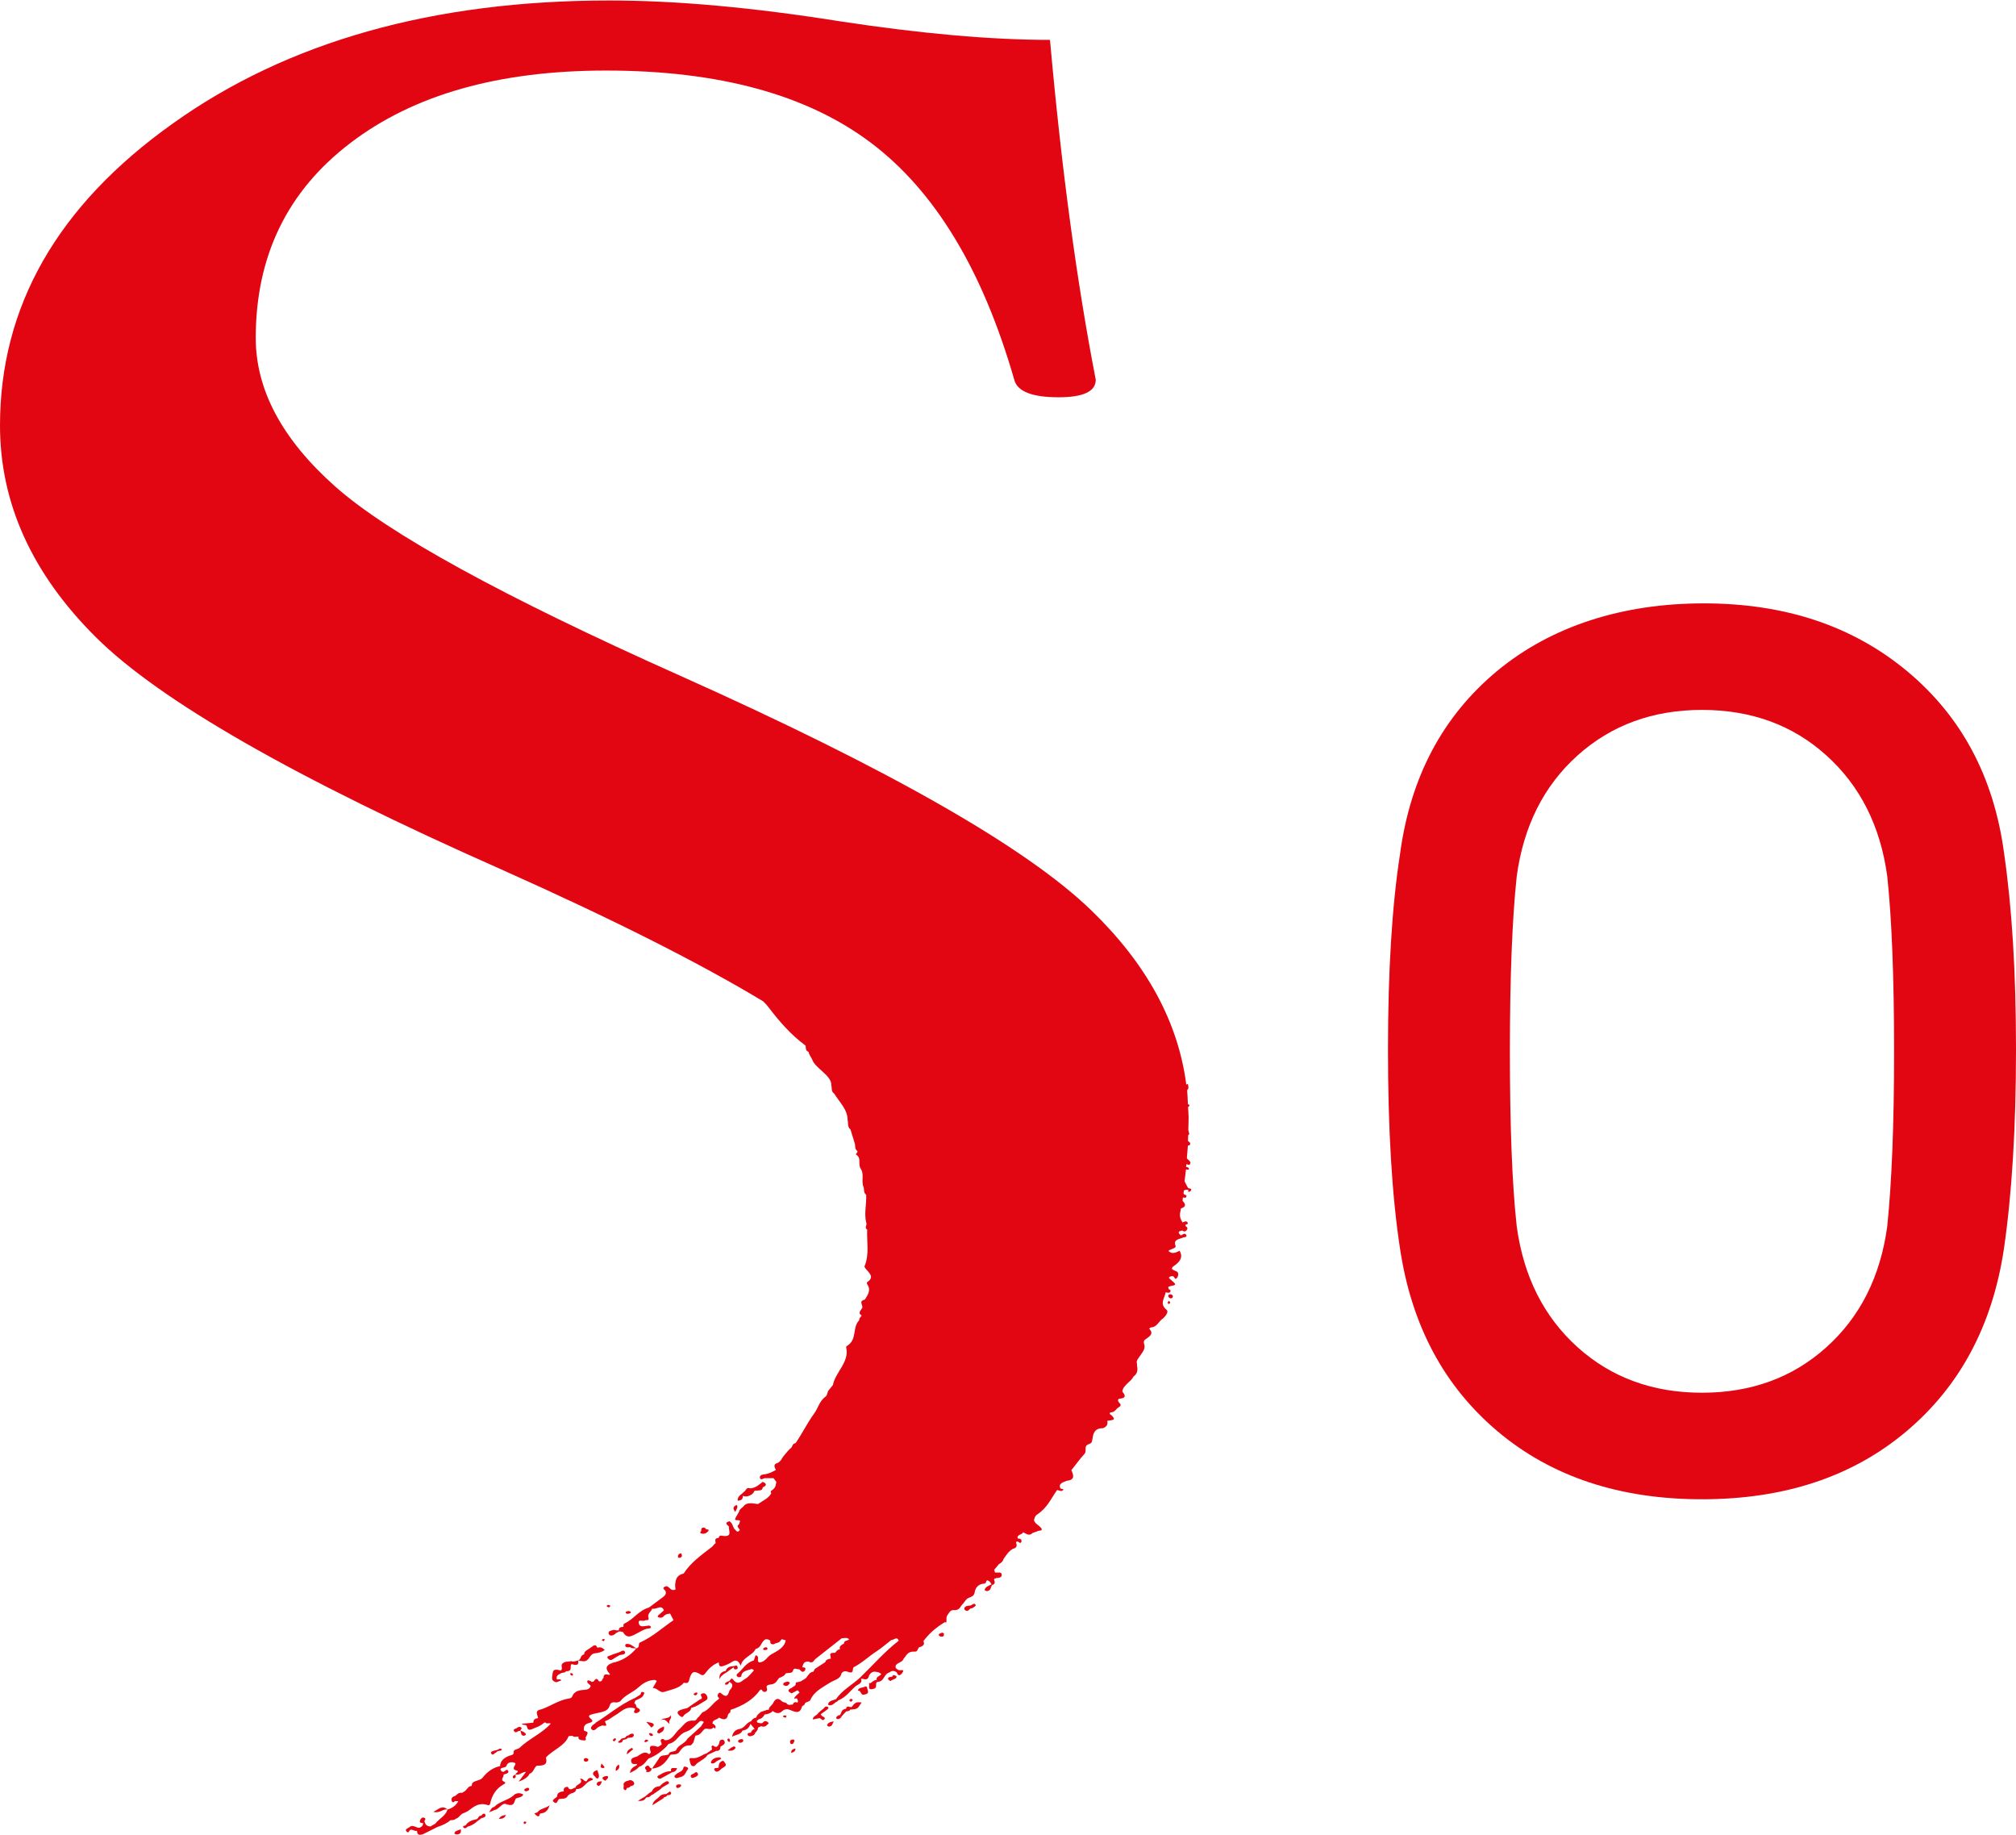 <?xml version="1.0" encoding="UTF-8"?>
<svg id="Calque_1" data-name="Calque 1" xmlns="http://www.w3.org/2000/svg" width="48.94mm" height="44.53mm" viewBox="0 0 138.74 126.21">
  <defs>
    <style>
      .cls-1 {
        fill: #e20613;
      }
    </style>
  </defs>
  <path class="cls-1" d="M131.24,46.16c-3.74-3.11-8.4-4.66-13.99-4.66s-10.49,1.56-14.23,4.66c-3.74,3.11-5.96,7.3-6.67,12.58-.55,3.54-.83,8.03-.83,13.46s.27,10.08.83,13.7c.79,5.27,3.03,9.47,6.73,12.58,3.7,3.11,8.38,4.66,14.05,4.66s10.35-1.55,14.05-4.66c3.7-3.11,5.94-7.3,6.73-12.58.55-3.78.83-8.34.83-13.7s-.28-9.8-.83-13.58c-.71-5.2-2.93-9.35-6.67-12.46ZM129.88,84.36c-.47,3.46-1.87,6.24-4.19,8.32-2.32,2.09-5.18,3.13-8.56,3.13s-6.24-1.04-8.56-3.13c-2.32-2.09-3.72-4.86-4.19-8.32-.32-2.91-.47-6.93-.47-12.04s.16-9.13.47-12.04c.47-3.46,1.87-6.24,4.19-8.32,2.32-2.08,5.17-3.13,8.56-3.13s6.24,1.04,8.56,3.13c2.32,2.09,3.72,4.86,4.19,8.32.31,2.91.47,6.93.47,12.04s-.16,8.97-.47,12.04Z"/>
  <g>
    <path class="cls-1" d="M40.99,118.54c-.16.1-.45.29-.25.45.2.16.32-.16.51-.21.07-.02.13-.06.2-.08.51.12.14-.19.2-.29.01-.01.02-.02.04-.03.26-.08.43-.26.65-.38.41-.22.71-.67,1.35-.47.07.11-.18.24.02.32.06.02.19-.02.25-.07.16-.12.06-.22-.09-.29-.15-.07-.03-.25-.22-.3.02-.07.05-.13.07-.2.19-.1.43-.16.55-.34,0-.08.16-.19,0-.24-.22-.08-.12.15-.23.19-.11.07-.23.14-.34.21h0c-1.02.45-1.81,1.15-2.72,1.71Z"/>
    <path class="cls-1" d="M38.03,115.09c.02.2-.21.54.27.64.11-.04.22-.09.33-.13-.07-.11-.19-.06-.3-.06-.09-.2.05-.32.25-.41.09-.09.29-.02.36-.14l.04-.02h.04c.42-.03.15-.35.32-.49.29.09.52.11.45-.24.13.02.26.03.39.05.42-.04.36-.48.74-.55.25-.02.49-.08.7-.23-.14-.13-.27-.24-.5-.15-.16-.35-.33-.08-.49,0-.16.14-.44.21-.43.45-.28.06-.19.33-.4.42-.16.02-.31.12-.48.05-.21.04-.46,0-.62.17-.14.15.08.35-.12.48-.24-.1-.55-.1-.53.14Z"/>
    <path class="cls-1" d="M46.77,117.67c-.18.07-.17.19-.05.31.08.08.23.22.31.08.13-.23.54-.28.53-.57.39-.08.66-.31.98-.49.21-.12.16-.22.1-.36-.05-.09-.13-.17-.26-.15-.26.05-.11.18-.08.29.02.1-.1.11-.17.16-.28.18-.55.37-.82.56-.18.05-.37.09-.54.16Z"/>
    <path class="cls-1" d="M43.31,122.48c-.23.04-.45.15-.39.34.03.11-.11.3.15.34.01,0,.05-.1.07-.16.11,0,.19-.03.24-.11.17-.04.32-.1.25-.26-.04-.1-.17-.19-.33-.16Z"/>
    <path class="cls-1" d="M47.03,121.62c-.03.27-.38.29-.53.47-.08.06-.12.14-.04.2.13.09.25-.03.38-.04.32-.07.33-.33.48-.5.06-.07.05-.15-.07-.19-.09-.03-.2-.06-.22.06Z"/>
    <path class="cls-1" d="M36.78,124.76c.07.07.14.17.23.19.16.03.08-.16.19-.19.42-.05.54-.29.62-.57-.23.22-.67.22-.83.49-.07.02-.14.05-.21.07Z"/>
    <path class="cls-1" d="M42.18,114.14c.14-.1.31-.19.47-.28.18-.03.47-.05.34-.25-.1-.15-.29.04-.44.08-.18.06-.36.11-.53.19-.09.04-.32.05-.18.22.09.1.2.14.34.04Z"/>
    <path class="cls-1" d="M49.73,121.14c-.27.08-.26.28-.28.47-.11.04-.34-.02-.29.14.04.12.19.2.35.05t0,0s0,0,0,0c.04-.03.09-.06.12-.1.12-.13.47-.18.25-.44-.04-.05-.07-.14-.15-.12Z"/>
    <path class="cls-1" d="M58.62,117.43c-.12.05-.36-.15-.39.11-.03.02-.06.03-.1.03-.23.08-.23.26-.31.41-.15.02-.24.09-.28.19,0,.02.04.09.07.09.18.02.27-.08.32-.2.1-.11.2-.21.3-.32h0c.12-.02.24-.03.29-.13.07,0,.14-.01.2-.02.38,0,.4-.27.58-.46-.42-.11-.53.11-.68.29Z"/>
    <path class="cls-1" d="M49.65,120.98c-.12-.12-.2-.08-.27-.07-.24.02-.37.14-.46.3-.01.03.04.11.07.11.21.02.27-.16.43-.21.08-.03.15-.08.23-.13Z"/>
    <path class="cls-1" d="M29.82,124.64c.43.14.65-.21.98-.16-.41-.33-.63.02-.98.16Z"/>
    <path class="cls-1" d="M45.23,119.19s.11.07.13.06c.21-.09.39-.21.33-.48-.25.11-.47.2-.46.43Z"/>
    <path class="cls-1" d="M46.17,118c-.13.26-.48.16-.7.33.37-.12.41.15.62.27-.14-.23.17-.36.08-.6Z"/>
    <path class="cls-1" d="M61.44,115.24c.06.2-.4.04-.31.29.02.05.1.08.16.12.11-.13.38-.12.41-.29.01-.07-.1-.12-.26-.12Z"/>
    <path class="cls-1" d="M49.37,120.46c.19-.05.21-.17.21-.3.15-.09.36-.16.28-.37-.03-.07-.08-.12-.17-.11-.25.03-.14.24-.24.34-.01.01-.01.03-.02.04-.03.04-.07.07-.1.11-.04,0-.08,0-.12,0-.06-.03-.15-.1-.17-.09-.15.08-.02.19-.04.28-.12.08-.24.17-.35.25h0s0,0,0,0c-.35.11-.6.39-1.04.34-.09-.01-.18.01-.16.09.02.14.05.28.12.4.03.06.2.1.26.02.22-.3.68-.41.86-.73.19-.09.39-.18.58-.27.03,0,.07-.01.1-.02Z"/>
    <path class="cls-1" d="M48.6,105.2c-.05-.07-.12-.14-.22-.11-.13.03-.13.14-.12.23h0c-.08.07-.11.15.03.18.2.04.35-.04.45-.17.08-.12-.04-.12-.14-.12Z"/>
    <path class="cls-1" d="M51.14,102.91c.16.06.31.04.46-.03.17-.07.27-.19.33-.33h.05s.05,0,.05,0c.19-.03.45.03.46-.23h0c.3-.13.28-.26,0-.38-.25.19-.47.42-.86.45-.3-.11-.28.18-.44.24-.04.04-.08.08-.12.12-.18.13-.33.27-.3.49.31-.02.36-.16.35-.33Z"/>
    <path class="cls-1" d="M49.96,115.08c.17-.13.35-.25.52-.38.03.07.04.17.18.14.13-.02.12-.12.09-.19-.04-.11-.15-.06-.24-.03-.29,0-.49.1-.57.33h0c-.37.07-.46.29-.42.57.07-.2.24-.33.43-.44Z"/>
    <path class="cls-1" d="M31.27,126.14s.09.06.14.06c.24,0,.35-.1.3-.35-.21.08-.41.1-.44.28Z"/>
    <path class="cls-1" d="M56.95,117.42c-.19-.1-.23.14-.37.19-.08.07-.17.15-.25.22-.03.04-.07.08-.1.12-.13.09-.3.17-.29.34.17-.03.31-.06.45-.09.13,0,.19.22.33.09.13-.12-.06-.18-.15-.24-.04-.03-.06-.08-.09-.12.11-.08.23-.16.34-.24.1-.08.3-.19.13-.28Z"/>
    <path class="cls-1" d="M43.62,119.4s0-.11-.04-.12c-.2-.07-.28.13-.45.14-.02,0-.04.05-.06.07-.07.13-.33.05-.37.21-.05.04-.13.08-.15.13-.03.06.06.07.11.06.15,0,.19-.09.21-.19.11-.04.25-.02.31-.13.15-.05.37.02.44-.17Z"/>
    <path class="cls-1" d="M54.35,115.78c-.03-.07-.1-.11-.18-.09-.13.03-.28.06-.27.2,0,.03.11.09.18.09.17.01.2-.12.28-.19Z"/>
    <path class="cls-1" d="M35.42,123.44s-.06.06-.09.09c-.38.32-.98.41-1.31.77-.2.05-.24.19-.36.38.18-.08.28-.12.38-.16.33-.07.51-.51.78-.41.62.22.54-.16.68-.38.04-.01.07-.02.11-.04.17-.04.34-.08.4-.24-.2-.11-.4-.12-.6,0Z"/>
    <path class="cls-1" d="M50.55,120.14c-.19.03-.3.15-.48.28.31.06.45-.02.55-.17.01-.02-.06-.11-.07-.11Z"/>
    <path class="cls-1" d="M56.91,118.69s.08.09.12.09c.27,0,.23-.2.36-.35-.31.02-.42.12-.48.26Z"/>
    <path class="cls-1" d="M46.59,121.63c-.18.04-.47-.11-.41.22,0,0,0,0,0,0,0,0,0,0,0,0-.31,0-.56.11-.79.26-.1.06-.22.09-.1.21.07.07.16.06.25,0,.23-.13.47-.26.7-.39.19-.03.32-.11.35-.3Z"/>
    <path class="cls-1" d="M54.67,119.79c.02-.07-.03-.12-.08-.12-.18,0-.22.08-.22.16,0,.08.03.18.16.15.07-.02.11-.12.13-.19Z"/>
    <path class="cls-1" d="M45,118.68c-.03-.18-.23-.16-.53-.23.18.2.27.3.36.4.06-.06.17-.12.16-.18Z"/>
    <path class="cls-1" d="M34.13,120.57s.08-.06.12-.1c.1-.03.24,0,.28-.11,0-.01,0-.03-.02-.04-.14-.07-.2.05-.31.07-.06.01-.11.03-.17.04-.13.03-.31.09-.22.21.12.16.21-.03.31-.07Z"/>
    <path class="cls-1" d="M50.7,103.53c-.25.11-.3.23-.09.49.05-.21.22-.31.09-.49Z"/>
    <path class="cls-1" d="M50.97,119.65c-.1.02-.19.07-.17.16.02.07.1.09.2.08.1-.03.16-.08.15-.17-.01-.08-.1-.09-.18-.07Z"/>
    <path class="cls-1" d="M44.85,121.66s0,0,0,0c0,0,0,0,.01,0,0,0,0-.01.01-.02,0,0-.02,0-.02,0h0Z"/>
    <path class="cls-1" d="M41.22,122.17c0-.13-.08-.26-.12-.4-.27.1-.41.23-.16.44.16.23.27.16.28-.05Z"/>
    <path class="cls-1" d="M42.38,121.84c.23-.13.28-.25.21-.45-.19.12-.24.25-.21.45Z"/>
    <polygon class="cls-1" points="35.83 119.06 35.82 119.05 35.82 119.06 35.82 119.06 35.83 119.06"/>
    <path class="cls-1" d="M36.08,119.4s.08-.02.09-.04c.05-.11-.06-.16-.15-.22-.06-.03-.13-.06-.2-.08.01.06.02.12.04.18.02.09.06.18.22.17Z"/>
    <path class="cls-1" d="M80.53,89.04c-.09,0-.14.05-.13.12.01.08.07.14.17.16.09-.01.15-.06.15-.13,0-.09-.08-.15-.18-.15Z"/>
    <path class="cls-1" d="M34.33,125.13c.26,0,.4-.06.49-.27-.25.03-.39.09-.49.27Z"/>
    <path class="cls-1" d="M46.53,122.92c.02.07.08.1.17.08.09-.05.19-.1.17-.21,0-.02-.13-.04-.19-.03-.1.01-.17.07-.15.16Z"/>
    <path class="cls-1" d="M64.79,112.33c-.08.04-.2.06-.18.15.01.09.13.11.22.11.12,0,.14-.1.13-.18,0-.07-.08-.1-.17-.08Z"/>
    <path class="cls-1" d="M41.07,122.78s.1.09.12.09c.15-.06.18-.18.23-.33-.26.01-.37.08-.35.24Z"/>
    <path class="cls-1" d="M36.08,123.17s.08.05.11.07c.14-.03.25-.08.23-.19,0-.02-.1-.07-.12-.06-.1.04-.24.06-.22.19Z"/>
    <path class="cls-1" d="M41.66,122.19c-.1.04-.24.06-.18.19.02.05.11.08.18.13.08-.09.18-.16.19-.24.02-.09-.1-.11-.2-.07Z"/>
    <path class="cls-1" d="M46.87,106.85c-.2.05-.23.16-.21.29,0,.01.11.04.14.03.13-.06.18-.15.07-.31Z"/>
    <path class="cls-1" d="M44.48,121.5c-.17.11-.05.22.03.32-.01.01-.03.02-.04.04,0,.01,0,.03-.01.04.24.04.36-.05.39-.23-.04-.02-.09-.05-.13-.07-.04-.1-.1-.18-.24-.1Z"/>
    <path class="cls-1" d="M43.4,110.89c-.05-.06-.13-.07-.2-.05-.07.02-.17.03-.13.12.03.07.12.07.2.05.07-.02.16-.03.14-.12Z"/>
    <path class="cls-1" d="M40.49,121.08c0-.09-.06-.12-.15-.13-.09-.01-.15.02-.16.1-.01.09.04.15.16.14.08,0,.14-.05.15-.1Z"/>
    <path class="cls-1" d="M54.45,120.59c.19-.05.3-.12.29-.3-.22.04-.3.13-.29.3Z"/>
    <path class="cls-1" d="M40.39,122.53s0,0,0,0c-.22.08-.2-.21-.48-.16.31.34-.29.36-.3.61,0,0,0,0,0,0-.16,0-.29.22-.48.05-.02-.09-.06-.13-.18-.09-.17.06-.17.18-.15.3-.27.01-.46.1-.46.35-.09.13-.45.24-.21.4.25.17.21-.18.37-.23.24-.02.49,0,.59-.24.06-.04.12-.09.19-.13.19-.05.37-.12.37-.31,0,0,0,0,0,0,0,0,0,0,0,0,.52.01.61-.43.97-.57.09-.04.29-.08.12-.17-.19-.1-.29.06-.37.19Z"/>
    <path class="cls-1" d="M43.14,120.7c.21-.18.32-.27.44-.37-.04-.03-.08-.06-.11-.09-.1.11-.33.11-.33.45Z"/>
    <path class="cls-1" d="M33.14,124.91h0s0,0,0,0c-.22-.02-.2.17-.33.24h0c-.33.06-.61.17-.77.43-.09.02-.23.05-.15.14.09.1.21.04.28-.05.27-.07.49-.2.67-.37.1-.08.21-.15.31-.23.19-.02.32-.12.24-.25-.07-.11-.2-.01-.26.07Z"/>
    <path class="cls-1" d="M46.1,123.24l-.25.18c-.17,0-.32.03-.44.14-.13.19-.46.28-.51.63.31-.2.53-.34.76-.48.01-.12.25-.07.24-.2.13-.02.29-.01.29-.17,0-.03-.06-.06-.1-.1Z"/>
    <path class="cls-1" d="M35.84,118.82c-.1-.05-.22,0-.3.08-.12.03-.24.08-.16.2.11.16.23,0,.34-.02.04,0,.07,0,.1-.02,0-.08.16-.17.02-.23Z"/>
    <path class="cls-1" d="M66.76,110.45c-.18.02-.37.03-.4.21,0,.04.03.09.07.12.24.14.26-.14.43-.14.02,0,.04,0,.06-.01.1-.08.31-.15.19-.27-.09-.09-.23.06-.34.1Z"/>
    <path class="cls-1" d="M45,123.4c.15-.1.3-.2.45-.31,0,0,0,0,0,0h0s.08-.08.12-.12h0c.07-.04.15-.09.22-.13h0s0,0,0,0c.09-.08.31-.11.24-.23-.09-.15-.23-.03-.34.03-.06.03-.11.08-.17.13-.04.04-.07.07-.11.11-.03,0-.07.02-.11.02-.25.03-.36.17-.44.34h0c-.06.04-.12.08-.19.12,0,0,0,0,0,0-.09.07-.17.14-.26.22,0,0,0,0,0,0h0c-.17.1-.34.21-.51.31.28.03.47-.03.56-.23.13-.02.27-.02.33-.14.07-.04.14-.07.21-.11h0Z"/>
    <path class="cls-1" d="M48,116.46s-.09-.04-.12-.02c-.06.02-.11.07-.16.11.04.03.08.08.12.08.09,0,.13-.05.17-.17Z"/>
    <path class="cls-1" d="M41.4,121.31c-.04.16-.07.2-.06.24.02.07.1.09.18.08.07,0,.1-.05.06-.1-.04-.05-.09-.11-.19-.22Z"/>
    <path class="cls-1" d="M42,110.47s-.07-.06-.12-.06c-.08,0-.15.04-.11.11.01.03.09.04.15.06.03-.04.09-.08.08-.1Z"/>
    <path class="cls-1" d="M47.81,121.97h0c-.1.08-.34.1-.26.27.06.13.19.06.3.01.12-.06.24-.12.17-.25-.04-.07-.11-.14-.21-.03Z"/>
    <path class="cls-1" d="M52.81,113.39c-.03-.08-.11-.08-.18-.05-.04.01-.1.05-.11.09-.01.09.08.09.16.08.08,0,.15-.04.14-.12Z"/>
    <path class="cls-1" d="M44.67,119.3c.02.05.08.1.13.13.02.01.12-.02.13-.04.02-.09-.07-.13-.15-.16-.07,0-.13.01-.11.06Z"/>
    <path class="cls-1" d="M53.9,118.11s.09.04.15.06c.03-.04.09-.08.08-.1,0-.03-.07-.06-.12-.06-.08,0-.15.04-.11.11Z"/>
    <path class="cls-1" d="M42.3,119.59c-.06.02-.1.08-.14.13,0,.01.06.05.1.08.05-.04.1-.08.12-.1.02-.09-.02-.14-.08-.11Z"/>
    <path class="cls-1" d="M81.74,81.68c-.07-.14-.16-.28-.22-.42.03-.27.07-.54.1-.82.08.01.2.07.2-.03,0-.1-.09-.12-.19-.13,0-.07,0-.13.02-.2.1.03.21.12.26-.03.04-.11-.03-.2-.17-.3-.03-.02-.04-.05-.06-.08.02-.29.05-.58.07-.87.07,0,.14-.02.15-.08.03-.1-.04-.17-.14-.22,0-.14,0-.27.01-.41.12-.05.05-.18.03-.28-.01-.02-.01-.03-.02-.05,0-.3.02-.6.02-.9,0-.23-.03-.46-.04-.69.01-.02.04-.03.05-.05.09-.09.03-.14-.06-.17-.02-.32-.02-.64-.05-.96.12-.11.1-.26.04-.43-.04.02-.07.04-.1.05-.56-4.31-2.73-8.31-6.55-12-4.47-4.32-13.9-9.7-28.3-16.14-12.16-5.43-20.07-9.77-23.72-13.01-3.65-3.24-5.47-6.65-5.47-10.22,0-5.63,2.17-10.11,6.52-13.42,4.35-3.32,10.21-4.98,17.58-4.98,7.77,0,13.85,1.66,18.25,4.98,4.4,3.32,7.68,8.75,9.85,16.29.2.8,1.21,1.21,3.05,1.21,1.7,0,2.56-.4,2.56-1.21-1.31-6.74-2.36-14.53-3.15-23.38-4.07,0-8.89-.43-14.47-1.28-5.97-.95-11.25-1.43-15.85-1.43-12.14,0-22.17,2.83-30.07,8.48C3.95,14.14,0,21.07,0,29.26c0,5.33,2.19,10.18,6.59,14.56,4.39,4.37,13.7,9.7,27.92,15.99,7.64,3.41,13.63,6.43,18.01,9.07.13.13.26.26.37.41.72.94,1.51,1.87,2.54,2.63.05.15-.03.35.22.44.02.2.18.36.25.54.23.62,1.34,1.07,1.31,1.76.06.19-.03.42.2.57.36.58.92,1.1.92,1.8.06.23-.03.48.2.67.1.31.19.63.29.94.06.18-.02.39.18.54.06.11-.15.2-.09.24.41.26.11.66.32.97.27.39.02.86.2,1.27.06.18-.02.38.18.53.03.64-.15,1.29,0,1.91.1.16-.16.35.07.49-.04.84.16,1.69-.18,2.51-.02.05.03.12.07.17.24.3.64.58.11.93-.04.02-.02.13.02.18.25.38.02.7-.18,1.02-.46.11-.12.37-.18.56-.07.18-.35.35-.04.54-.06.1-.19.18-.17.32-.51.53-.1,1.34-.87,1.79-.03.02-.03.09-.02.13.21.96-.75,1.66-.92,2.54-.11.14-.22.27-.33.41-.06.13-.06.3-.17.38-.44.32-.51.79-.79,1.17-.48.66-.82,1.37-1.28,2.04-.21.03-.21.19-.28.3-.21.16-.35.37-.52.56-.16.18-.21.44-.51.53q-.26.09-.04.45c-.24.13-.48.27-.78.3-.19.02-.37.09-.32.25.06.21.24,0,.36.02,0,0,0,0,0,0,0,0,0,0,0,0,.19,0,.38,0,.57,0,.07.09.14.17.2.26h0c-.05.16-.03.33-.18.46,0,0,0,0,0,0-.05.11-.31.14-.17.31-.17.35-.59.52-.92.75-.37-.04-.77-.17-1.02.19-.12.1-.26.19-.28.34-.08.13-.15.26-.23.4-.18.3.27.1.3.24-.02.07-.05.15-.07.22-.21.15-.02.26.06.39-.2.27-.26,0-.38-.06-.12-.18-.12-.4-.34-.54-.36.1-.19.23-.04.36-.04.28.33.79-.54.63-.07-.01-.16.07-.16.16-.34.02-.21.21-.21.36-.12.07-.16.19-.27.27-.72.55-1.47,1.09-1.93,1.82-.51.11-.55.44-.59.78,0,.11.02.22.03.32-.34.15-.39-.2-.63-.23-.23.06-.27.15-.09.29.12.18.03.33-.14.46-.32.24-.64.48-.97.72-.73.21-1.05.82-1.71,1.11-.05.02-.04.14-.05.22-.18.01-.33.04-.31.23-.16.06-.32-.08-.47.01-.3.04-.27.24-.16.33.09.07.32,0,.43-.14.08-.04.16-.08.23-.12.09.02.24.02.27.07.29.52.69.18.98.05.21-.1.4-.24.64-.3.11-.03.34,0,.27-.15-.06-.13-.28-.03-.42-.03t0,0h0c-.19.03-.35.01-.39-.17-.11-.38.35-.1.44-.24.36.03.19-.17.2-.29,0-.2.22-.33.28-.51.25.11.64-.33.8.13-.12.11-.25.21-.37.32-.06.05-.09.12-.01.15.15.06.3.03.39-.1.11-.11.26-.14.42-.15.08.15.15.3.23.45-.75.51-1.39,1.11-2.25,1.51-.02,0-.03.01-.05.02-.16.09,0,.31-.21.39l-.04.02h0c-.1-.07-.21-.13-.31-.2,0,0,0,0,0,0,0,0,0,0,0,0-.12-.08-.26-.14-.42-.09-.03,0-.05.09-.04.12.06.14.21.09.34.09.12.1.28.06.42.08h0c-.42.5-.96.87-1.71,1.01.02.03.04.06.06.09,0,0,0,0-.01,0-.03-.02-.04-.06-.05-.08-.5.22-.35.48-.1.76-.01.03-.04.04-.08.04-.26-.08-.38,0-.36.21-.13.06-.05.3-.33.23-.14-.29-.25-.13-.36.02-.04.01-.08.02-.12.03-.08-.08-.26-.13-.29-.1-.11.17.14.24.21.37-.05.23-.28.27-.51.28-.35.02-.63.13-.75.42-.03.08-.08.14-.19.16-.74.11-1.28.52-1.93.75-.53.09-.26.38-.24.61-.23.02-.34.13-.32.31-.26.03-.52.05-.81.08.11.14.34,0,.37.21.06.33.3.17.5.09.25-.09.49-.2.67-.37l.05-.02h.05c.08.13.26,0,.36.08-.58.66-1.5,1.04-2.14,1.66-.13.12-.46.09-.41.34,0,.15-.17.17-.28.2-.41.15-.64.38-.66.74-.04,0-.08,0-.12.01-.49.14-.84.46-1.08.77-.21.26-.78.16-.74.56-.1.02-.2.04-.25.12-.07.07-.13.15-.2.22l-.22.14c-.24-.04-.34.11-.47.21-.23.06-.3.19-.24.36.03.08.13.12.21,0,.08,0,.16,0,.24,0-.14.28-.39.47-.74.58,0,0,0,0,0,0,0,0,0,0-.01,0,0,0,0,0,0,0,0,0,0,0,0,0-.1.42-.58.63-.83.97-.11.06-.22.12-.33.19-.29,0-.36-.17-.42-.34,0-.08.14-.18,0-.25-.12-.06-.22.01-.27.11-.08.14-.08.25.17.25.02.14-.06.24-.21.31-.24.08-.46-.26-.72-.03-.12.09-.37.15-.18.32.13.11.15-.06.21-.12.18-.09.31.11.49.05,0,.25.13.35.44.22.33-.16.65-.33.98-.49.33-.11.64-.24.88-.46.13,0,.27,0,.37-.1.21-.06.28-.24.43-.34.17-.08.36-.14.49-.25.36-.28.71-.54,1.27-.35.08.03.15,0,.17-.09.12-.54.36-1.03.97-1.36.08-.04.1-.11.01-.15-.35-.15.02-.34-.06-.5.16-.05.43-.09.31-.27-.12-.17-.21.12-.36.08-.11-.03-.14-.1-.16-.18.07-.16.41-.06.43-.28h0c.09-.18.29-.23.48-.18.25.06.05.21.02.31-.04.12-.01.19.11.22.38.09-.05.2.01.3.29.07.44-.2.71-.18-.15.2-.3.39-.51.67.4-.15.64-.3.75-.54.3-.11.29-.4.5-.56.58.01.74-.12.63-.56.46-.52,1.3-.79,1.56-1.46.01-.03.18-.02.27-.03.12.11.27.04.41.05-.05.24.2.24.37.26.25.03.07-.16.14-.24.06-.07.08-.17.12-.26,0-.14-.2-.11-.26-.2-.01-.22.02-.41.34-.49.16-.04.35-.12.18-.26-.32-.26-.13-.3.17-.38.41-.11.95-.11,1.08-.54.07-.22.16-.28.44-.24.1.01.27-.04.32-.11.3-.4.85-.58,1.23-.93.24-.22.63-.51,1.13-.51.04.02.09.04.13.07-.09.16-.18.33-.28.49.33-.03.47.38.83.25.47-.16,1.01-.23,1.31-.62.38.1.34-.14.4-.3.16-.5.31-.54.78-.25.06.04.18.07.29-.09.22-.3.51-.6.94-.76,0,.31.1.35.52.17.04-.01.07-.03.11-.05.29-.09.58-.56.88.12.1-.59.83-.71,1.02-1.16.43-.1.36-.52.7-.67.12,0,.24.02.31.11,0,.13,0,.27.26.23.12-.11.37-.07.44-.24.03-.03.06-.07.09-.1l.27.07c-.06.49-.59.75-.99.97-.3.17-.4.52-.82.56-.25-.11.09-.41-.26-.5-.04.13-.08.24-.12.36-.57.16-.76.63-1.15.93-.06.05-.05.16.05.2.1.05.24,0,.24-.06.04-.37.43-.38.73-.49.05.03.09.07.14.1-.2.21-.37.46-.63.6-.2.11-.48.48-.8.04-.14-.19-.19.04-.27.09-.12.06-.29.08-.3.24.22.06.25-.07.3-.18.37.18.16.43.03.58-.09.11-.09.67-.6.2-.13-.12-.27.11-.22.23.04.08.16.12.02.21-.4.27-.6.7-1.09.89-.08.09-.17.21-.26.32-.07.04-.1.08-.11.13-.07.07-.13.12-.19.11-.6-.05-.7.32-.99.56-.29.24-.41.6-.8.77l-.22.02c-.06-.06-.15-.13-.23-.07-.16.11.05.25,0,.37-.09.05-.22.17-.27.15-.55-.18-.61,0-.47.37.01.04-.08.1-.12.14-.28-.23-.48-.05-.7.07-.15.17-.59.1-.53.43.03.21.21.18.4.17l-.02.09c-.23.11-.43.23-.47.53.29-.14.49-.25.63-.42.33-.11.46-.36.65-.57.49-.18.87-.48,1.21-.8.06-.07.11-.14.17-.21.59-.11.66-.67,1.24-.85.33-.1.64-.46.93-.72.04,0,.08,0,.12-.01l.14.07c-.07.1-.13.21-.2.31-.16.15-.33.3-.49.45-.15.13-.3.27-.45.4-.14.33-.65.43-.76.77-.12.16-.51.05-.52.31l-.23.05c-.21.01-.38.06-.45.24-.16.23-.31.46-.47.68.72-.07.99-.52,1.28-.96.2-.04.44.02.58-.16.18-.24.33-.5.78-.48.07,0,.14-.13.21-.2l.14-.47c.37-.02.43-.32.66-.47.18-.05.42.12.57-.09l.13.07c.08-.15-.02-.24-.15-.33-.04-.01-.05-.03-.03-.06.02-.22.33-.21.44-.36h0c.32.17.56.18.62-.19.01-.07.1-.12.16-.18.01-.06,0-.15.04-.17.86-.29,1.57-.72,2.02-1.38,0-.01.07,0,.11,0,.03.07.06.15.18.15.16,0,.18-.09.18-.19l-.04-.18c.07-.13.23-.13.37-.15.29-.06.36-.27.49-.43.18-.08.38-.14.46-.32.17-.06.45.02.5-.18.07-.28.29-.07.43-.11.08.06.16.18.24.18.11,0,.19-.11.19-.21,0-.1-.12-.1-.22-.1.06-.19.08-.41.43-.4.27.16.35-.03.46-.16.61-.48,1.22-.96,1.83-1.44.18,0,.38-.08.51.08-.11.1-.38.07-.35.28-.18.1-.36.19-.28.4-.18.02-.25.13-.33.24-.16.02-.41-.04-.33.22.01.06.02.12.03.18-.18.03-.35.07-.38.24h0c-.24.16-.48.31-.72.47-.03.06-.07.13-.1.19-.25.03-.32.2-.44.34-.07.16-.28.21-.41.32-.07.02-.14.04-.21.06-.25-.02-.1.18-.21.24-.08.05-.16.1-.23.16-.31.12-.27.25,0,.37.14-.07.27-.14.41-.21h0c.05.05.1.1.14.15-.11.1-.23.2-.32.31-.16.2.1.06.14.11.05.09.09.18.04.28-.18-.07-.28-.02-.33.13-.08,0-.17.02-.25.03-.04-.02-.09-.03-.13-.05-.06-.15-.27-.1-.38-.21-.26-.27-.45-.16-.58.11-.07.17-.32.28-.31.48-.03,0-.06,0-.09,0-.15.05-.31.1-.46.15h0c-.12.12-.29.22-.31.39-.19.02-.28.13-.36.25-.36.11-.43.49-.84.54-.31.08-.42.28-.47.53.24-.15.61-.14.72-.43.31-.03.46-.2.55-.46.13.16.21.26.29.36-.17.03-.22.14-.27.25-.09.01-.22,0-.22.11,0,.09.09.15.2.13.16-.02.29-.09.32-.23,0,0,0,0,0,0,.11-.11.2-.22.2-.36.07-.03.15-.07.22-.1.25.11.36-.06.48-.16.07-.06-.02-.11-.08-.15-.22-.15-.26.15-.44.11-.11-.03-.28,0-.26-.17.05-.04.09-.07.14-.11.21-.04.31-.18.39-.32.04-.01.07-.02.11-.02.19-.03.34-.1.45-.22.22.16.44.21.66,0,.09-.09.22-.13.36-.13.37.09.82.47.99-.17.04-.09.21-.1.2-.22.08-.13.32-.1.39-.26.23-.55.81-.84,1.35-1.18.27-.17.7-.24.77-.6.02-.08.19-.25.42-.15.48.19.32-.16.42-.3.59-.3,1.03-.74,1.57-1.09.37-.24.69-.53,1.03-.79.17.03.38-.29.51.05-.98.76-1.75,1.66-2.62,2.5,0,0-.01,0-.02.02-.54.51-1.27.89-1.67,1.5-.21.09-.5.1-.55.35,0,.02.03.06.05.07.29.05.37-.19.58-.26.03,0,.04-.05.06-.07.53-.21.8-.62,1.17-.95.16-.15.55-.23.4-.54.04,0,.08,0,.12,0,.27.1.39,0,.43-.2h0c.06-.13.15-.24.32-.29.2,0,.4.03.53.17-.09.14-.39.17-.31.39-.2.02-.31.14-.44.24-.02,0-.04-.02-.05-.02-.02,0-.05.02-.05.02.08.16-.18.55.39.36.2-.12.02-.32.17-.45.53-.02.43-.55.86-.66.16-.14.32-.12.49-.01.07.18.16.32.37.07.03-.09.23-.25-.11-.21-.16.02-.23-.07-.32-.15-.13-.36.47-.35.52-.62.21-.22.28-.55.78-.51.22.02.19-.21.31-.3.27-.07.4-.19.29-.42.38-.52.88-.95,1.48-1.31.02,0,.03.02.05.02.02,0,.05,0,.05-.01.03-.16-.04-.34.07-.49.14-.16.18-.4.54-.34.34-.03.36-.3.54-.45.12-.14.21-.33.37-.39.22-.09.38-.14.42-.36.05-.3.2-.59.66-.63.19-.02.08-.2.23-.23.05.03.11.07.16.1.04.06.08.12.12.18-.2.1-.44.18-.48.39,0,.02.13.09.18.08.26-.05.24-.26.32-.41.24-.07.22-.22.15-.37.01-.03.02-.06.03-.09h.06s.05-.03.05-.03c.19,0,.4-.04.39-.22-.01-.25-.29-.13-.46-.16-.02-.06-.04-.13-.06-.19.11-.13.22-.26.33-.39.15-.08.27-.19.3-.33.18-.26.34-.54.65-.72.23-.05.3-.17.25-.35h0c-.03-.08-.07-.17.11-.15.07.05.16.15.22.04.06-.13,0-.25-.23-.25-.12-.27.3-.25.36-.43.21.08.4.3.65.05.14-.05.27-.1.41-.15.26-.02.29-.09.12-.26-.15-.15-.38-.26-.43-.47.03-.16.08-.31.24-.41.67-.44.94-1.09,1.35-1.67.11.02.25.09.32.06.3-.14-.05-.12-.09-.17-.16-.33.16-.41.42-.52.47-.05.57-.25.33-.73.3-.37.57-.76.9-1.12.2-.21-.09-.55.31-.68.22-.07.2-.16.24-.34.05-.27.07-.76.72-.75.28-.1.36-.28.3-.51.47-.05.55-.09.37-.3-.02-.03-.05-.06-.08-.09-.14-.05-.16-.18-.03-.19.31-.02.34-.27.55-.36.26-.16,0-.28-.06-.41,0-.07-.03-.14.08-.17.52-.04.4-.26.21-.49.04-.45.59-.66.77-1.04.28-.2.3-.46.24-.73,0-.05,0-.09,0-.14h0c-.07-.19.05-.33.16-.48.18-.28.45-.54.33-.88-.04-.12-.03-.24.07-.31.29-.21.63-.39.28-.74,0,0,.06-.08.1-.09.44-.03.52-.38.78-.57.22-.16.49-.5.31-.65-.51-.42-.12-.8-.06-1.2.11.01.23.08.31-.03.06-.08.03-.14-.09-.18-.06-.17-.07-.17.12-.22.21-.05.48-.06.18-.29-.1-.09-.19-.17-.29-.26.02-.12.13-.13.26-.13.13,0,.14.33.3.1.07-.09.16-.37-.08-.45-.5-.16-.21-.3-.01-.45.34-.27.49-.57.26-.95-.27.13-.52.26-.77.01.17-.15.56-.17.49-.36-.17-.43.25-.44.52-.56.14-.02.3-.05.21-.19-.12-.17-.25.02-.37.04-.18-.16-.23-.29.12-.33.1.09.2.08.28-.02.09-.11.08-.2-.06-.28,0-.03-.01-.06-.02-.1.1-.02.21-.06.15-.15-.09-.15-.22-.06-.34-.01-.15-.19-.19-.38-.19-.58.03-.13.05-.25.07-.38.39-.12.32-.31.12-.52v-.08c0-.05.01-.11.02-.16.09.02.2.06.24-.06.03-.09-.08-.12-.17-.15-.02-.03-.02-.05-.03-.07,0-.07.02-.13.03-.2.06-.04.15-.06.29-.05,0,.05.01.11.02.16.06-.03.14-.05.17-.1.07-.13-.05-.15-.17-.16Z"/>
    <path class="cls-1" d="M58.69,116.93s-.09-.06-.12-.06c-.07.01-.12.06-.11.15.04.01.11.06.12.05.05-.04.08-.09.11-.14Z"/>
    <path class="cls-1" d="M36.04,125.43s.06.08.11.04c.04-.03.05-.07.08-.13-.06-.01-.13-.04-.15-.03-.03.03-.05.08-.05.12Z"/>
    <path class="cls-1" d="M41.5,112.75s-.06.06-.09.09c.04.02.08.04.13.07.04-.05.06-.08.09-.12-.04-.01-.09-.05-.13-.04Z"/>
    <path class="cls-1" d="M59.71,116.26c-.04-.1,0-.32-.23-.21-.14.07-.42.04-.44.26.26-.04.15.39.5.25.23-.03.21-.16.18-.3h0Z"/>
    <path class="cls-1" d="M50.23,119.74c0-.06,0-.13-.11-.15-.02.03-.07.07-.06.11,0,.04.04.1.09.12.09.04.09-.03.09-.07Z"/>
    <path class="cls-1" d="M44.35,119.77s0,.1.07.08c.07-.01.12-.05.22-.1-.08-.04-.13-.08-.17-.07-.05,0-.09.05-.12.09Z"/>
    <path class="cls-1" d="M80.36,89.63s.03.1.11.06c.03-.01.06-.05.06-.08,0-.04-.04-.07-.09-.13-.04.07-.08.11-.08.14Z"/>
    <path class="cls-1" d="M39.24,115.18s.06.08.11.09c.07.02.09-.03.08-.1-.03-.02-.06-.06-.1-.07-.06-.01-.11.03-.08.08Z"/>
    <path class="cls-1" d="M35.3,122.31s.07.04.09.03c.16-.06.08-.17.09-.27-.1.06-.23.11-.18.24Z"/>
    <polygon class="cls-1" points="35.48 122.07 35.49 122.06 35.49 122.06 35.48 122.06 35.48 122.07"/>
  </g>
</svg>
